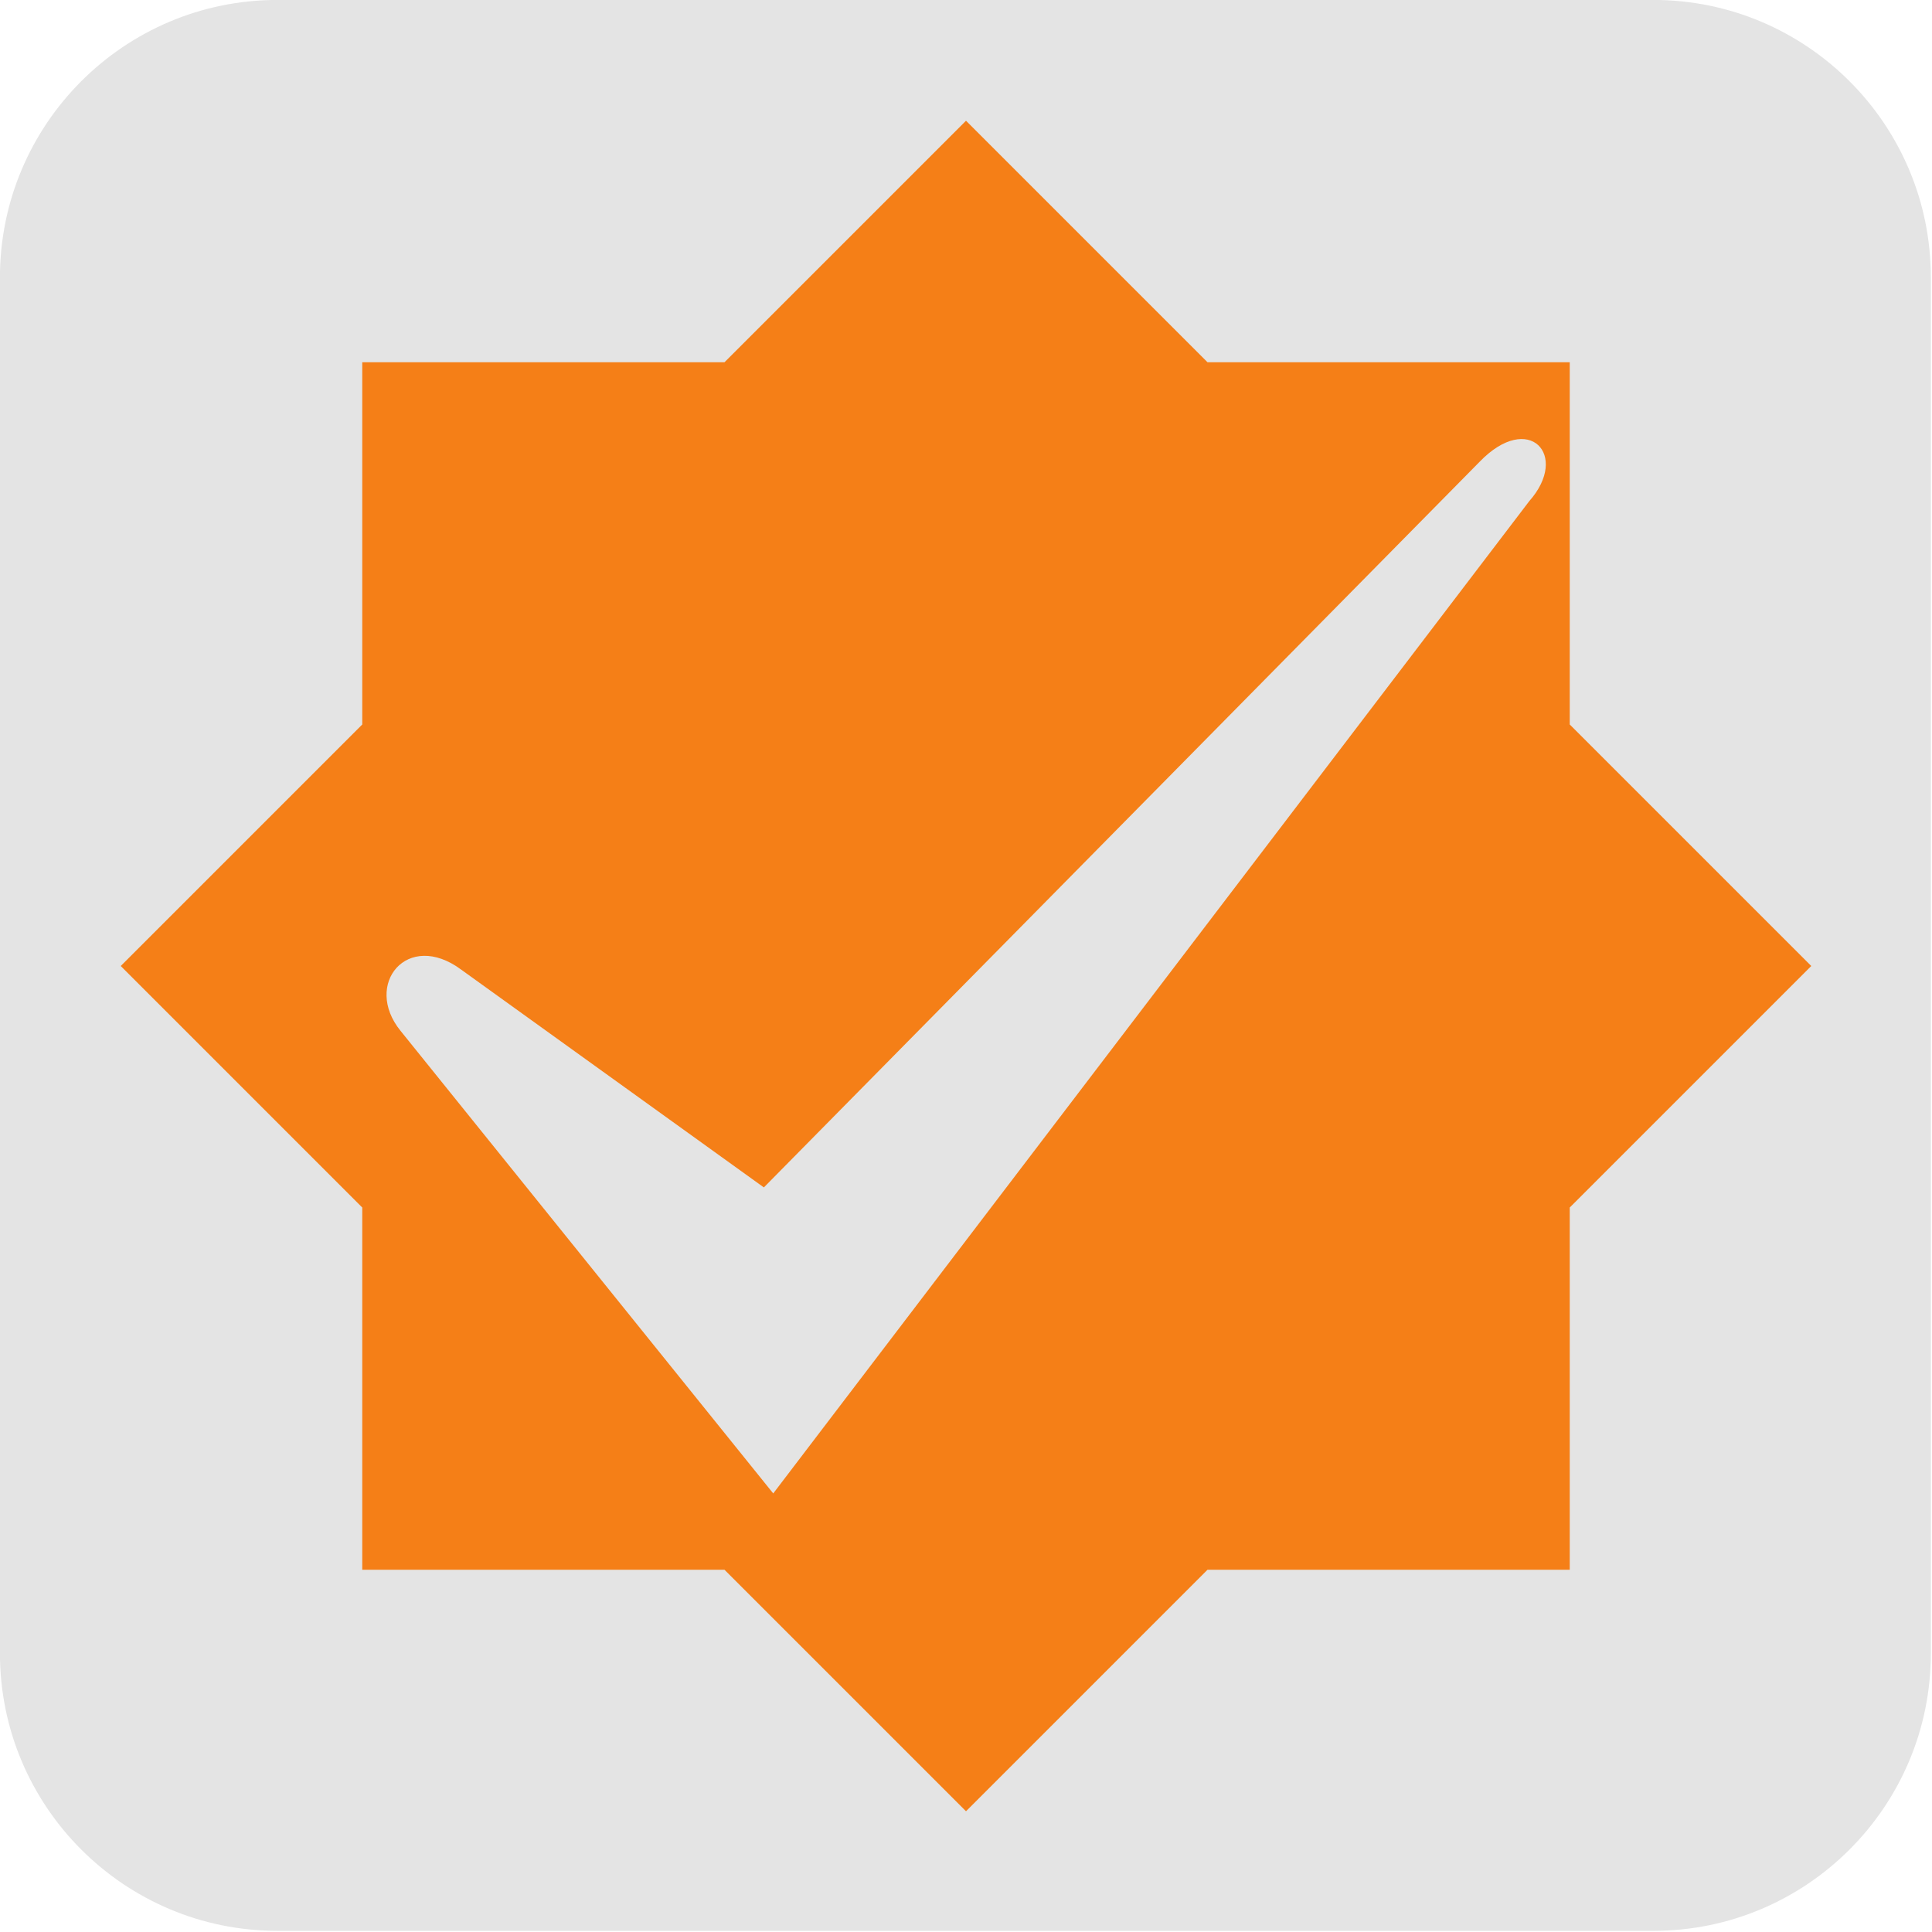 <svg clip-rule="evenodd" fill-rule="evenodd" stroke-linejoin="round" stroke-miterlimit="2" viewBox="0 0 16 16" xmlns="http://www.w3.org/2000/svg">
 <path transform="matrix(.369 0 0 .369 -.861 -.861)" d="m39.44 45.668h-30.88c-3.438 0-6.228-2.79-6.228-6.228v-30.88c0-3.438 2.79-6.228 6.228-6.228h30.88c3.438 0 6.228 2.79 6.228 6.228v30.88c0 3.438-2.79 6.228-6.228 6.228z" fill="#e4e4e4"/>
 <g fill-rule="nonzero">
  <path d="m8 1-2 2h-3v3l-2 2 2 2v3h3l2 2 2-2h3v-3l2-2-2-2v-3h-3z" fill="#f57f17"/>
  <path transform="matrix(.862 0 0 .862 1.154 .731)" d="m13.354 3.966c.39-.441-.005-.868-.478-.377l-6.876 6.971-2.906-2.091c-.518-.386-.947.14-.585.586l3.581 4.445z" fill="#e4e4e4"/>
 </g>
</svg>
